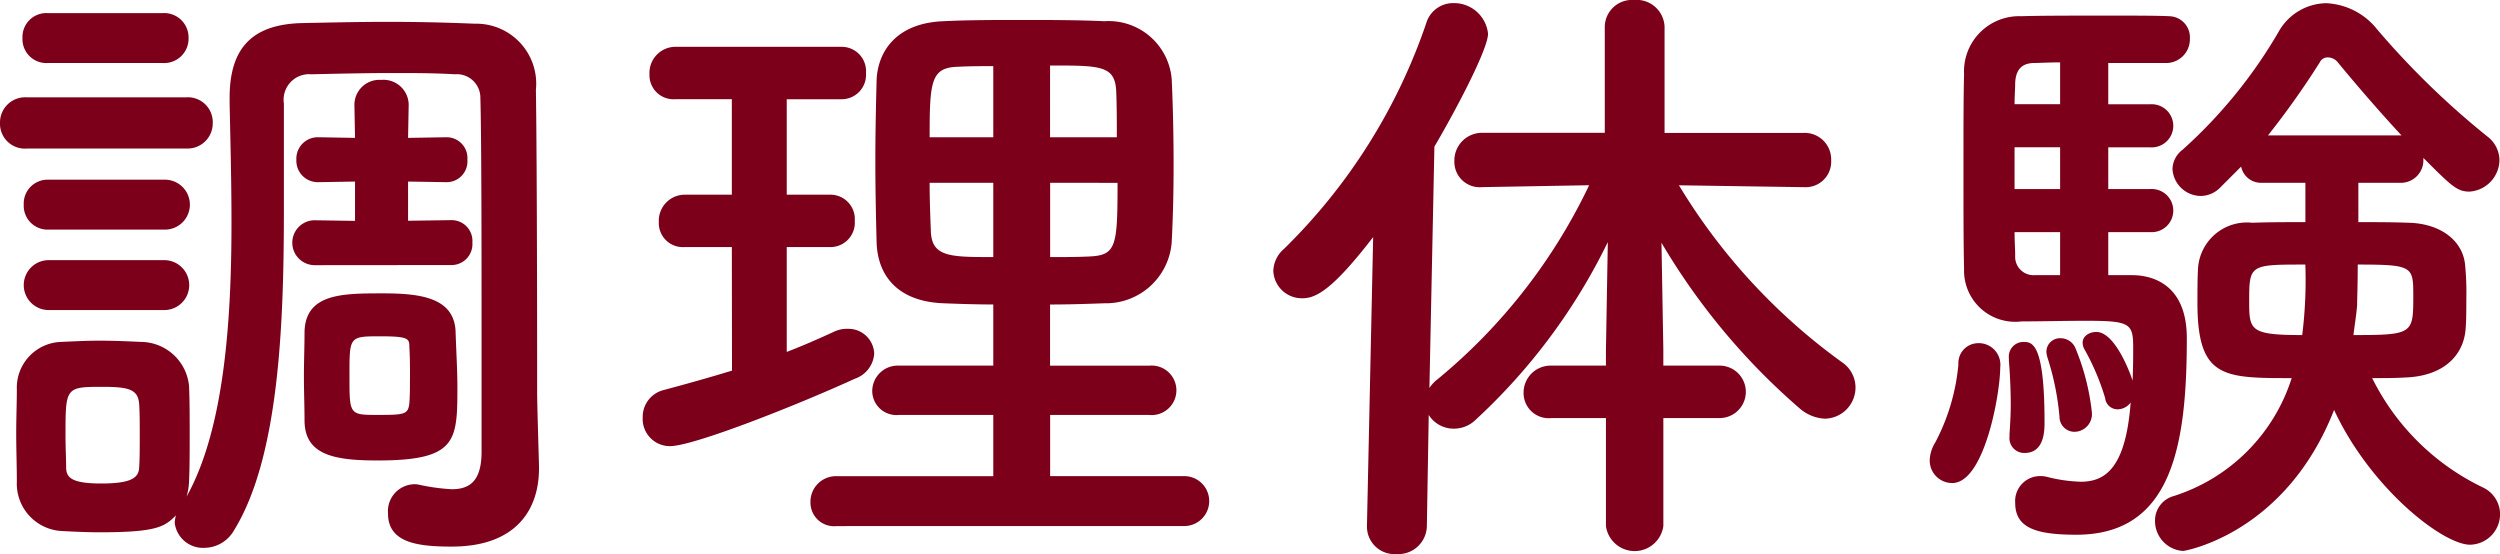 <svg xmlns="http://www.w3.org/2000/svg" viewBox="0 0 121.174 26.855"><defs><style>.cls-1{fill:#7d001a;}</style></defs><title>h2</title><g id="レイヤー_2" data-name="レイヤー 2"><g id="文字_写真" data-name="文字・写真"><path class="cls-1" d="M1.3,7.2A1.206,1.206,0,0,1,0,5.958a1.221,1.221,0,0,1,1.3-1.24H9.012a1.206,1.206,0,0,1,1.3,1.24,1.222,1.222,0,0,1-1.3,1.24ZM4.839,25.8c-.635,0-1.24-.03-1.815-.06A2.3,2.3,0,0,1,.816,23.348c0-.787-.03-1.573-.03-2.329s.03-1.482.03-2.147a2.221,2.221,0,0,1,2.148-2.3c.665-.03,1.27-.06,1.845-.06.695,0,1.36.03,2.026.06A2.36,2.36,0,0,1,9.164,18.72c.03.7.03,1.512.03,2.329s0,1.6-.03,2.268a3.011,3.011,0,0,1-.122.756c1.845-3.3,2.178-8.619,2.178-13.276,0-2.178-.06-4.234-.091-5.837V4.748c0-2.389,1.059-3.568,3.508-3.629,1.452-.03,2.813-.06,4.2-.06,1.361,0,2.722.03,4.174.09a2.907,2.907,0,0,1,2.964,3.206c.06,3.841.06,13.519.06,14.668,0,.514.06,2.45.09,3.538v.151c0,1.936-1.058,3.781-4.233,3.781-1.634,0-3.085-.181-3.085-1.6a1.309,1.309,0,0,1,1.24-1.422,1,1,0,0,1,.3.031,10,10,0,0,0,1.543.211c.847,0,1.451-.362,1.451-1.814V16.754c0-4.355,0-10.191-.06-12.1A1.142,1.142,0,0,0,22.047,3.6c-1.028-.06-2-.06-2.964-.06-1.3,0-2.6.03-3.992.06A1.238,1.238,0,0,0,13.76,5.021v5.11c0,5.444-.211,12.007-2.419,15.576a1.665,1.665,0,0,1-1.422.846,1.379,1.379,0,0,1-1.451-1.209,1.546,1.546,0,0,1,.06-.364C7.984,25.525,7.621,25.8,4.839,25.8ZM2.3,3.055a1.157,1.157,0,0,1-1.21-1.21A1.157,1.157,0,0,1,2.3.635h5.6a1.182,1.182,0,0,1,1.24,1.21,1.182,1.182,0,0,1-1.24,1.21Zm.061,8.074a1.156,1.156,0,0,1-1.21-1.21A1.156,1.156,0,0,1,2.359,8.71h5.6a1.21,1.21,0,1,1,0,2.419Zm0,3.9a1.21,1.21,0,0,1,0-2.42h5.6a1.21,1.21,0,1,1,0,2.42ZM6.774,21.14c0-.575,0-1.149-.03-1.573-.06-.7-.514-.817-1.785-.817-1.784,0-1.784.031-1.784,2.359,0,.575.031,1.15.031,1.6.03.424.242.726,1.693.726,1.392,0,1.815-.242,1.845-.756C6.774,22.259,6.774,21.684,6.774,21.14Zm8.468-8.287a1.089,1.089,0,0,1-.03-2.177h.03l1.966.03V8.8l-1.754.03h-.03a1.039,1.039,0,0,1-1.059-1.089,1.039,1.039,0,0,1,1.059-1.089h.03l1.754.031-.03-1.6a1.212,1.212,0,0,1,1.3-1.21,1.222,1.222,0,0,1,1.331,1.21l-.03,1.6,1.845-.031h.03a1.008,1.008,0,0,1,1,1.089,1.008,1.008,0,0,1-1,1.089h-.03L19.779,8.8v1.9l2.087-.03h.03a1.008,1.008,0,0,1,1,1.089,1.014,1.014,0,0,1-1.028,1.088ZM18.3,22.319c-2.117,0-3.508-.272-3.539-1.9,0-.7-.03-1.421-.03-2.178,0-.725.03-1.482.03-2.177.061-1.845,1.845-1.845,3.811-1.845,1.814,0,3.418.212,3.509,1.815.03.968.089,1.875.089,2.752C22.167,21.382,22.137,22.319,18.3,22.319Zm1.573-3.931c0-.514,0-1.059-.031-1.573,0-.393-.03-.514-1.391-.514-1.542,0-1.512,0-1.512,1.966,0,1.844,0,1.844,1.391,1.844,1.3,0,1.452-.03,1.512-.574C19.87,19.144,19.87,18.781,19.87,18.388Z"/><path class="cls-1" d="M35.472,11.976h-2.3a1.164,1.164,0,0,1-1.239-1.209,1.264,1.264,0,0,1,1.239-1.331h2.3V4.809H32.72A1.165,1.165,0,0,1,31.48,3.6a1.265,1.265,0,0,1,1.24-1.331h8.074a1.181,1.181,0,0,1,1.18,1.271,1.182,1.182,0,0,1-1.18,1.27H38.133V9.436H40.25a1.182,1.182,0,0,1,1.18,1.27,1.182,1.182,0,0,1-1.18,1.27H38.133v5.081c.786-.3,1.543-.635,2.269-.968a1.447,1.447,0,0,1,.7-.151,1.248,1.248,0,0,1,1.271,1.209,1.389,1.389,0,0,1-.938,1.21c-2.843,1.3-7.833,3.267-8.952,3.267a1.317,1.317,0,0,1-1.331-1.392,1.338,1.338,0,0,1,1.028-1.33c1.119-.3,2.208-.605,3.3-.938ZM40.553,25.5a1.146,1.146,0,0,1-1.27-1.149,1.238,1.238,0,0,1,1.27-1.271h7.591V20.111H43.577a1.172,1.172,0,0,1-1.3-1.149,1.239,1.239,0,0,1,1.3-1.24h4.567V14.758c-.847,0-1.663-.029-2.45-.06-2.117-.091-3.145-1.27-3.205-2.933-.031-1.241-.061-2.6-.061-3.962s.03-2.722.061-3.932c.06-1.361.937-2.752,3.235-2.843,1.21-.06,2.481-.06,3.811-.06,1.3,0,2.662,0,3.992.06a3.069,3.069,0,0,1,3.266,2.813c.061,1.361.091,2.782.091,4.2,0,1.21-.03,2.48-.091,3.69A3.2,3.2,0,0,1,53.527,14.7c-.877.031-1.754.06-2.631.06v2.964h4.809a1.2,1.2,0,1,1,0,2.389H50.9v2.964h6.5a1.21,1.21,0,0,1,0,2.42ZM48.144,3.206c-.6,0-1.18,0-1.693.03-1.331.03-1.392.7-1.392,3.417h3.085Zm0,5.655H45.059c0,.786.03,1.6.061,2.389.06,1.21.967,1.21,3.024,1.21Zm5.988-2.208c0-.756,0-1.512-.03-2.237-.06-1.241-.757-1.241-3.206-1.241V6.653ZM50.9,8.861v3.6c.635,0,1.3,0,1.905-.03,1.3-.061,1.362-.484,1.362-3.569Z"/><path class="cls-1" d="M80.622,20.263V25.5a1.405,1.405,0,0,1-2.783,0V20.263H75.208a1.22,1.22,0,0,1-1.361-1.21,1.311,1.311,0,0,1,1.361-1.331h2.631v-.756l.091-5.232a28.874,28.874,0,0,1-6.381,8.589,1.508,1.508,0,0,1-1.089.454,1.425,1.425,0,0,1-1.21-.666l-.09,5.353a1.386,1.386,0,0,1-1.482,1.391,1.332,1.332,0,0,1-1.422-1.36v-.031l.3-13.972c-1.935,2.51-2.752,2.964-3.418,2.964a1.383,1.383,0,0,1-1.421-1.331,1.464,1.464,0,0,1,.514-1.058,27.869,27.869,0,0,0,6.9-10.948,1.357,1.357,0,0,1,1.3-.968,1.657,1.657,0,0,1,1.694,1.482c0,.726-1.482,3.569-2.6,5.474l-.242,11.7a1.737,1.737,0,0,1,.393-.423,27.421,27.421,0,0,0,7.349-9.406l-5.142.091h-.03a1.231,1.231,0,0,1-1.36-1.27,1.34,1.34,0,0,1,1.39-1.361h5.9V1.3A1.317,1.317,0,0,1,79.2,0a1.354,1.354,0,0,1,1.481,1.3V6.442h6.744a1.284,1.284,0,0,1,1.331,1.33,1.236,1.236,0,0,1-1.3,1.3h-.031l-6.048-.091A29.106,29.106,0,0,0,89.3,17.571a1.479,1.479,0,0,1,.636,1.21,1.511,1.511,0,0,1-1.482,1.512,2,2,0,0,1-1.209-.484,32.232,32.232,0,0,1-6.714-8.044l.09,5.171v.786h2.692a1.271,1.271,0,1,1,0,2.541Z"/><path class="cls-1" d="M93.533,22.289a1.738,1.738,0,0,1,.271-.847,10.029,10.029,0,0,0,1.119-3.78.964.964,0,0,1,.938-1.028,1.046,1.046,0,0,1,1.089,1.179c0,1.24-.756,5.6-2.328,5.6A1.091,1.091,0,0,1,93.533,22.289Zm9.8-8.952c.513,0,2.661.091,2.661,3.055,0,5.232-.726,9.526-5.354,9.526-1.966,0-2.964-.333-2.964-1.542a1.21,1.21,0,0,1,1.18-1.3,1.368,1.368,0,0,1,.333.03,7.312,7.312,0,0,0,1.663.243c1.149,0,2.178-.605,2.42-3.841a.791.791,0,0,1-.636.332.606.606,0,0,1-.6-.544,11.491,11.491,0,0,0-1-2.359.685.685,0,0,1-.091-.332c0-.3.3-.515.665-.515.937,0,1.694,2.147,1.755,2.359.03-.635.03-1.21.03-1.6,0-1.179-.151-1.3-2.3-1.3-1.028,0-2.177.03-3.115.03a2.478,2.478,0,0,1-2.782-2.54c-.03-1.18-.03-3.025-.03-4.839s0-3.6.03-4.6A2.675,2.675,0,0,1,97.978.786c.847-.03,2.631-.03,4.265-.03,1.179,0,2.3,0,2.9.03a1.025,1.025,0,0,1,1,1.089A1.152,1.152,0,0,1,105,3.055h-2.813v2h2.026a1.046,1.046,0,1,1,0,2.086h-2.026V9.164h2.026a1.046,1.046,0,1,1,0,2.086h-2.026v2.087ZM97.4,21.17v-.121c.03-.454.06-.968.06-1.452,0-.907-.06-1.754-.09-2.117v-.121a.71.71,0,0,1,.7-.786c.424,0,1.028.031,1.028,3.9,0,.453-.03,1.482-.968,1.482A.716.716,0,0,1,97.4,21.17ZM99.853,3.024c-.574,0-1.059.031-1.33.031-.454.03-.817.241-.848.967,0,.272-.03.635-.03,1.029h2.208Zm0,4.113H97.645V9.164h2.208Zm0,4.113H97.645c0,.424.03.817.03,1.149a.89.89,0,0,0,.938.938h1.24Zm-.03,8.952a12.955,12.955,0,0,0-.574-2.843,1.3,1.3,0,0,1-.061-.3.659.659,0,0,1,.695-.665.783.783,0,0,1,.726.514,11.2,11.2,0,0,1,.787,3.115.861.861,0,0,1-.848.907A.729.729,0,0,1,99.823,20.2ZM114.309,8.861v1.906c.847,0,1.693,0,2.42.03,1.542.03,2.631.847,2.752,2.026a13.824,13.824,0,0,1,.061,1.663c0,.484,0,1-.031,1.422-.091,1.361-1.119,2.328-2.933,2.389-.485.03-1.059.03-1.6.03a11.593,11.593,0,0,0,5.353,5.293,1.442,1.442,0,0,1,.846,1.27,1.482,1.482,0,0,1-1.451,1.512c-1.331,0-4.839-2.752-6.594-6.532-2.358,6.018-7.257,6.835-7.318,6.835a1.455,1.455,0,0,1-1.361-1.452,1.231,1.231,0,0,1,.908-1.21,8.788,8.788,0,0,0,5.716-5.716c-3.327,0-4.568,0-4.568-3.659,0-.6,0-1.21.031-1.694a2.378,2.378,0,0,1,2.631-2.177c.787-.03,1.664-.03,2.571-.03V8.861h-2.148a.981.981,0,0,1-.967-.786l-1,1a1.334,1.334,0,0,1-.967.423A1.386,1.386,0,0,1,105.3,8.2a1.2,1.2,0,0,1,.484-.938,23.6,23.6,0,0,0,4.657-5.716,2.69,2.69,0,0,1,2.3-1.391,3.338,3.338,0,0,1,2.479,1.27,39.594,39.594,0,0,0,5.354,5.2,1.465,1.465,0,0,1,.574,1.119,1.554,1.554,0,0,1-1.451,1.543c-.606,0-.877-.273-2.238-1.634v.061A1.091,1.091,0,0,1,116.4,8.861Zm-5.292,5.686c0,1.452,0,1.693,2.57,1.693a21.478,21.478,0,0,0,.152-3.417C109.078,12.823,109.017,12.823,109.017,14.547ZM116.4,6.563c-1.149-1.24-2.238-2.51-3.085-3.539a.631.631,0,0,0-.483-.242.416.416,0,0,0-.394.242,40.637,40.637,0,0,1-2.51,3.539Zm-2.147,8.166c-.031.483-.122,1-.182,1.511,2.874,0,2.9-.06,2.9-1.875,0-1.451,0-1.542-2.692-1.542C114.279,13.761,114.249,14.547,114.249,14.729Z"/></g></g></svg>